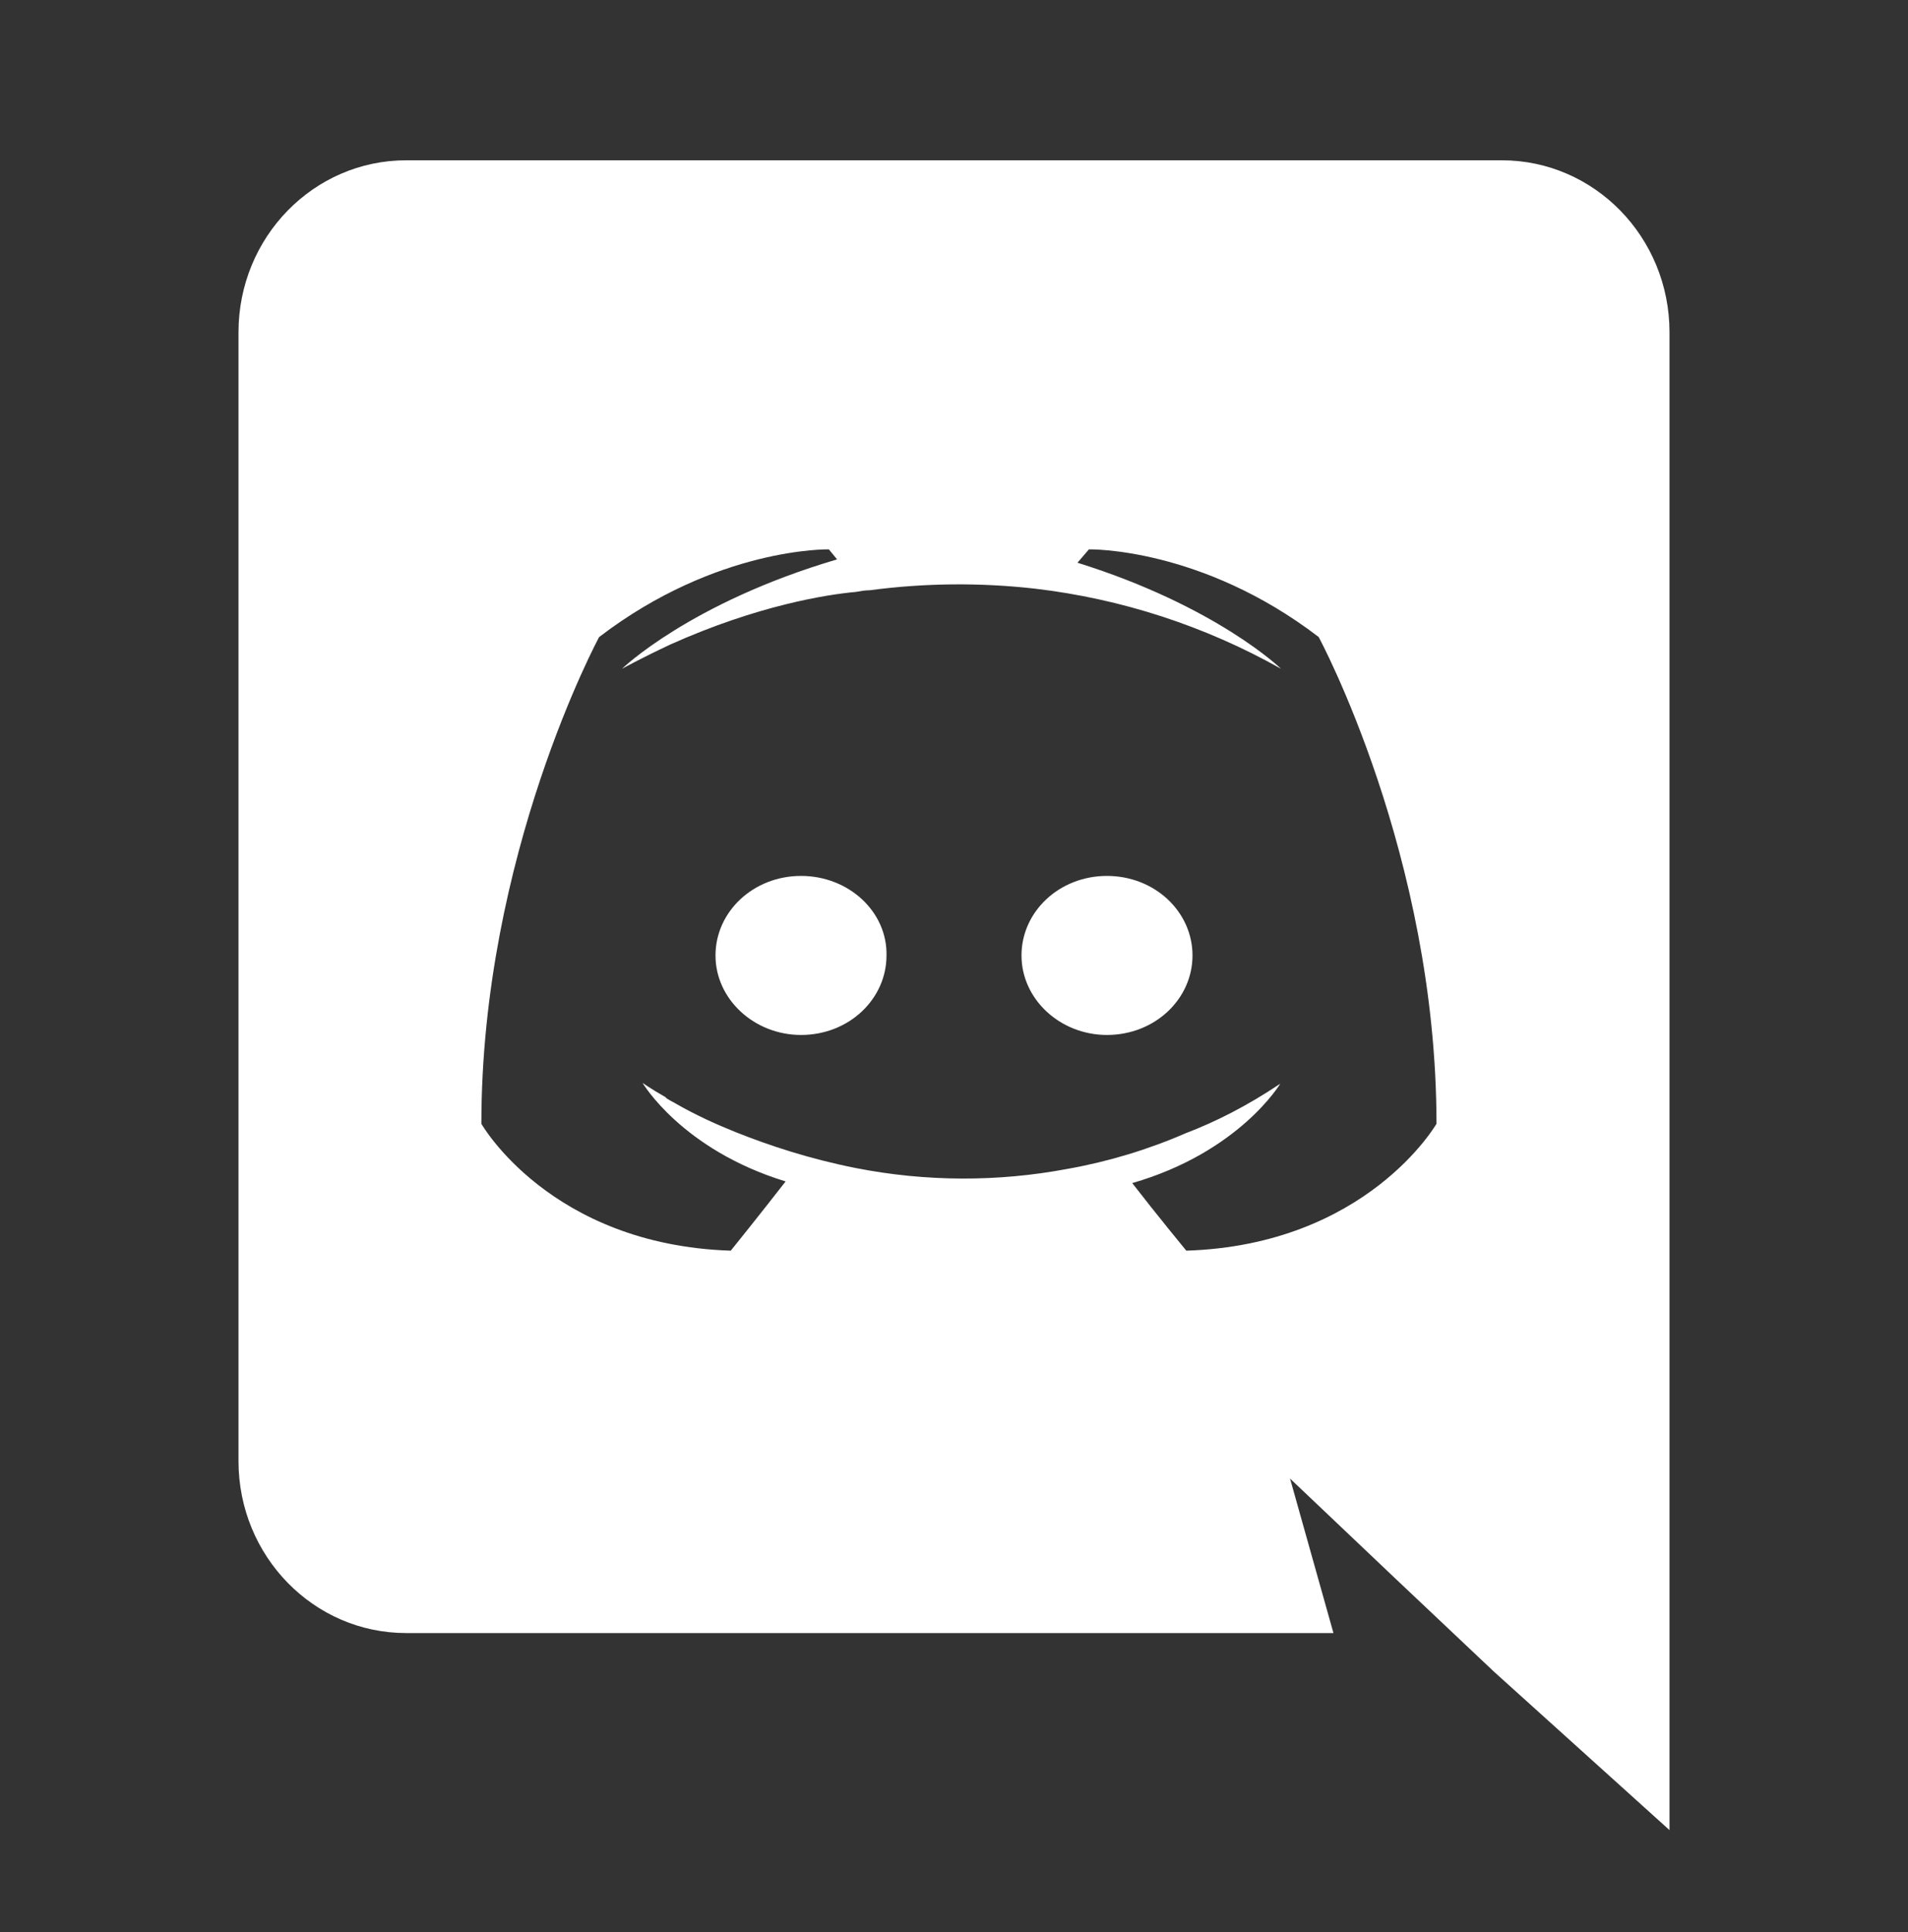 <svg width="80" height="81" viewBox="0 0 80 81" fill="none" xmlns="http://www.w3.org/2000/svg">
<rect x="0" y="0" width="80" height="81" fill="#333333" stroke="none"/>
<path d="M33.587 36.72C35.587 36.72 37.207 38.22 37.17 40.054C37.17 41.887 35.59 43.387 33.587 43.387C31.62 43.387 30 41.887 30 40.054C30 38.22 31.583 36.72 33.587 36.72ZM46.413 36.72C48.417 36.72 50 38.22 50 40.054C50 41.887 48.417 43.387 46.413 43.387C44.447 43.387 42.83 41.887 42.83 40.054C42.83 38.22 44.41 36.72 46.413 36.72ZM62.97 6.72C66.847 6.72 70 9.94 70 13.93V76.72L62.63 70.07L58.48 66.15L54.09 61.984L55.91 68.46H17.03C13.153 68.46 10 65.24 10 61.25V13.93C10 9.94 13.153 6.72 17.03 6.72H62.967H62.97ZM49.737 52.43C57.313 52.187 60.23 47.11 60.23 47.11C60.23 35.84 55.29 26.704 55.29 26.704C50.357 22.927 45.657 23.03 45.657 23.03L45.177 23.59C51.007 25.41 53.713 28.037 53.713 28.037C50.53 26.244 47.022 25.102 43.393 24.677C41.092 24.417 38.766 24.439 36.47 24.744C36.263 24.744 36.09 24.78 35.887 24.814C34.687 24.92 31.77 25.374 28.103 27.02C26.837 27.614 26.08 28.037 26.08 28.037C26.08 28.037 28.927 25.27 35.097 23.45L34.753 23.03C34.753 23.03 30.057 22.927 25.12 26.707C25.12 26.707 20.183 35.84 20.183 47.11C20.183 47.11 23.063 52.184 30.64 52.43C30.64 52.43 31.907 50.857 32.94 49.527C28.583 48.194 26.94 45.394 26.94 45.394C26.94 45.394 27.28 45.64 27.897 45.99C27.93 46.024 27.963 46.06 28.033 46.094C28.137 46.167 28.24 46.2 28.343 46.27C29.2 46.76 30.057 47.144 30.843 47.46C32.25 48.02 33.93 48.58 35.887 48.967C38.818 49.542 41.831 49.553 44.767 49C46.476 48.695 48.144 48.191 49.737 47.497C50.937 47.04 52.273 46.374 53.68 45.43C53.68 45.43 51.967 48.3 47.473 49.597C48.503 50.927 49.74 52.43 49.74 52.43H49.737Z" fill="white"/>
</svg>
